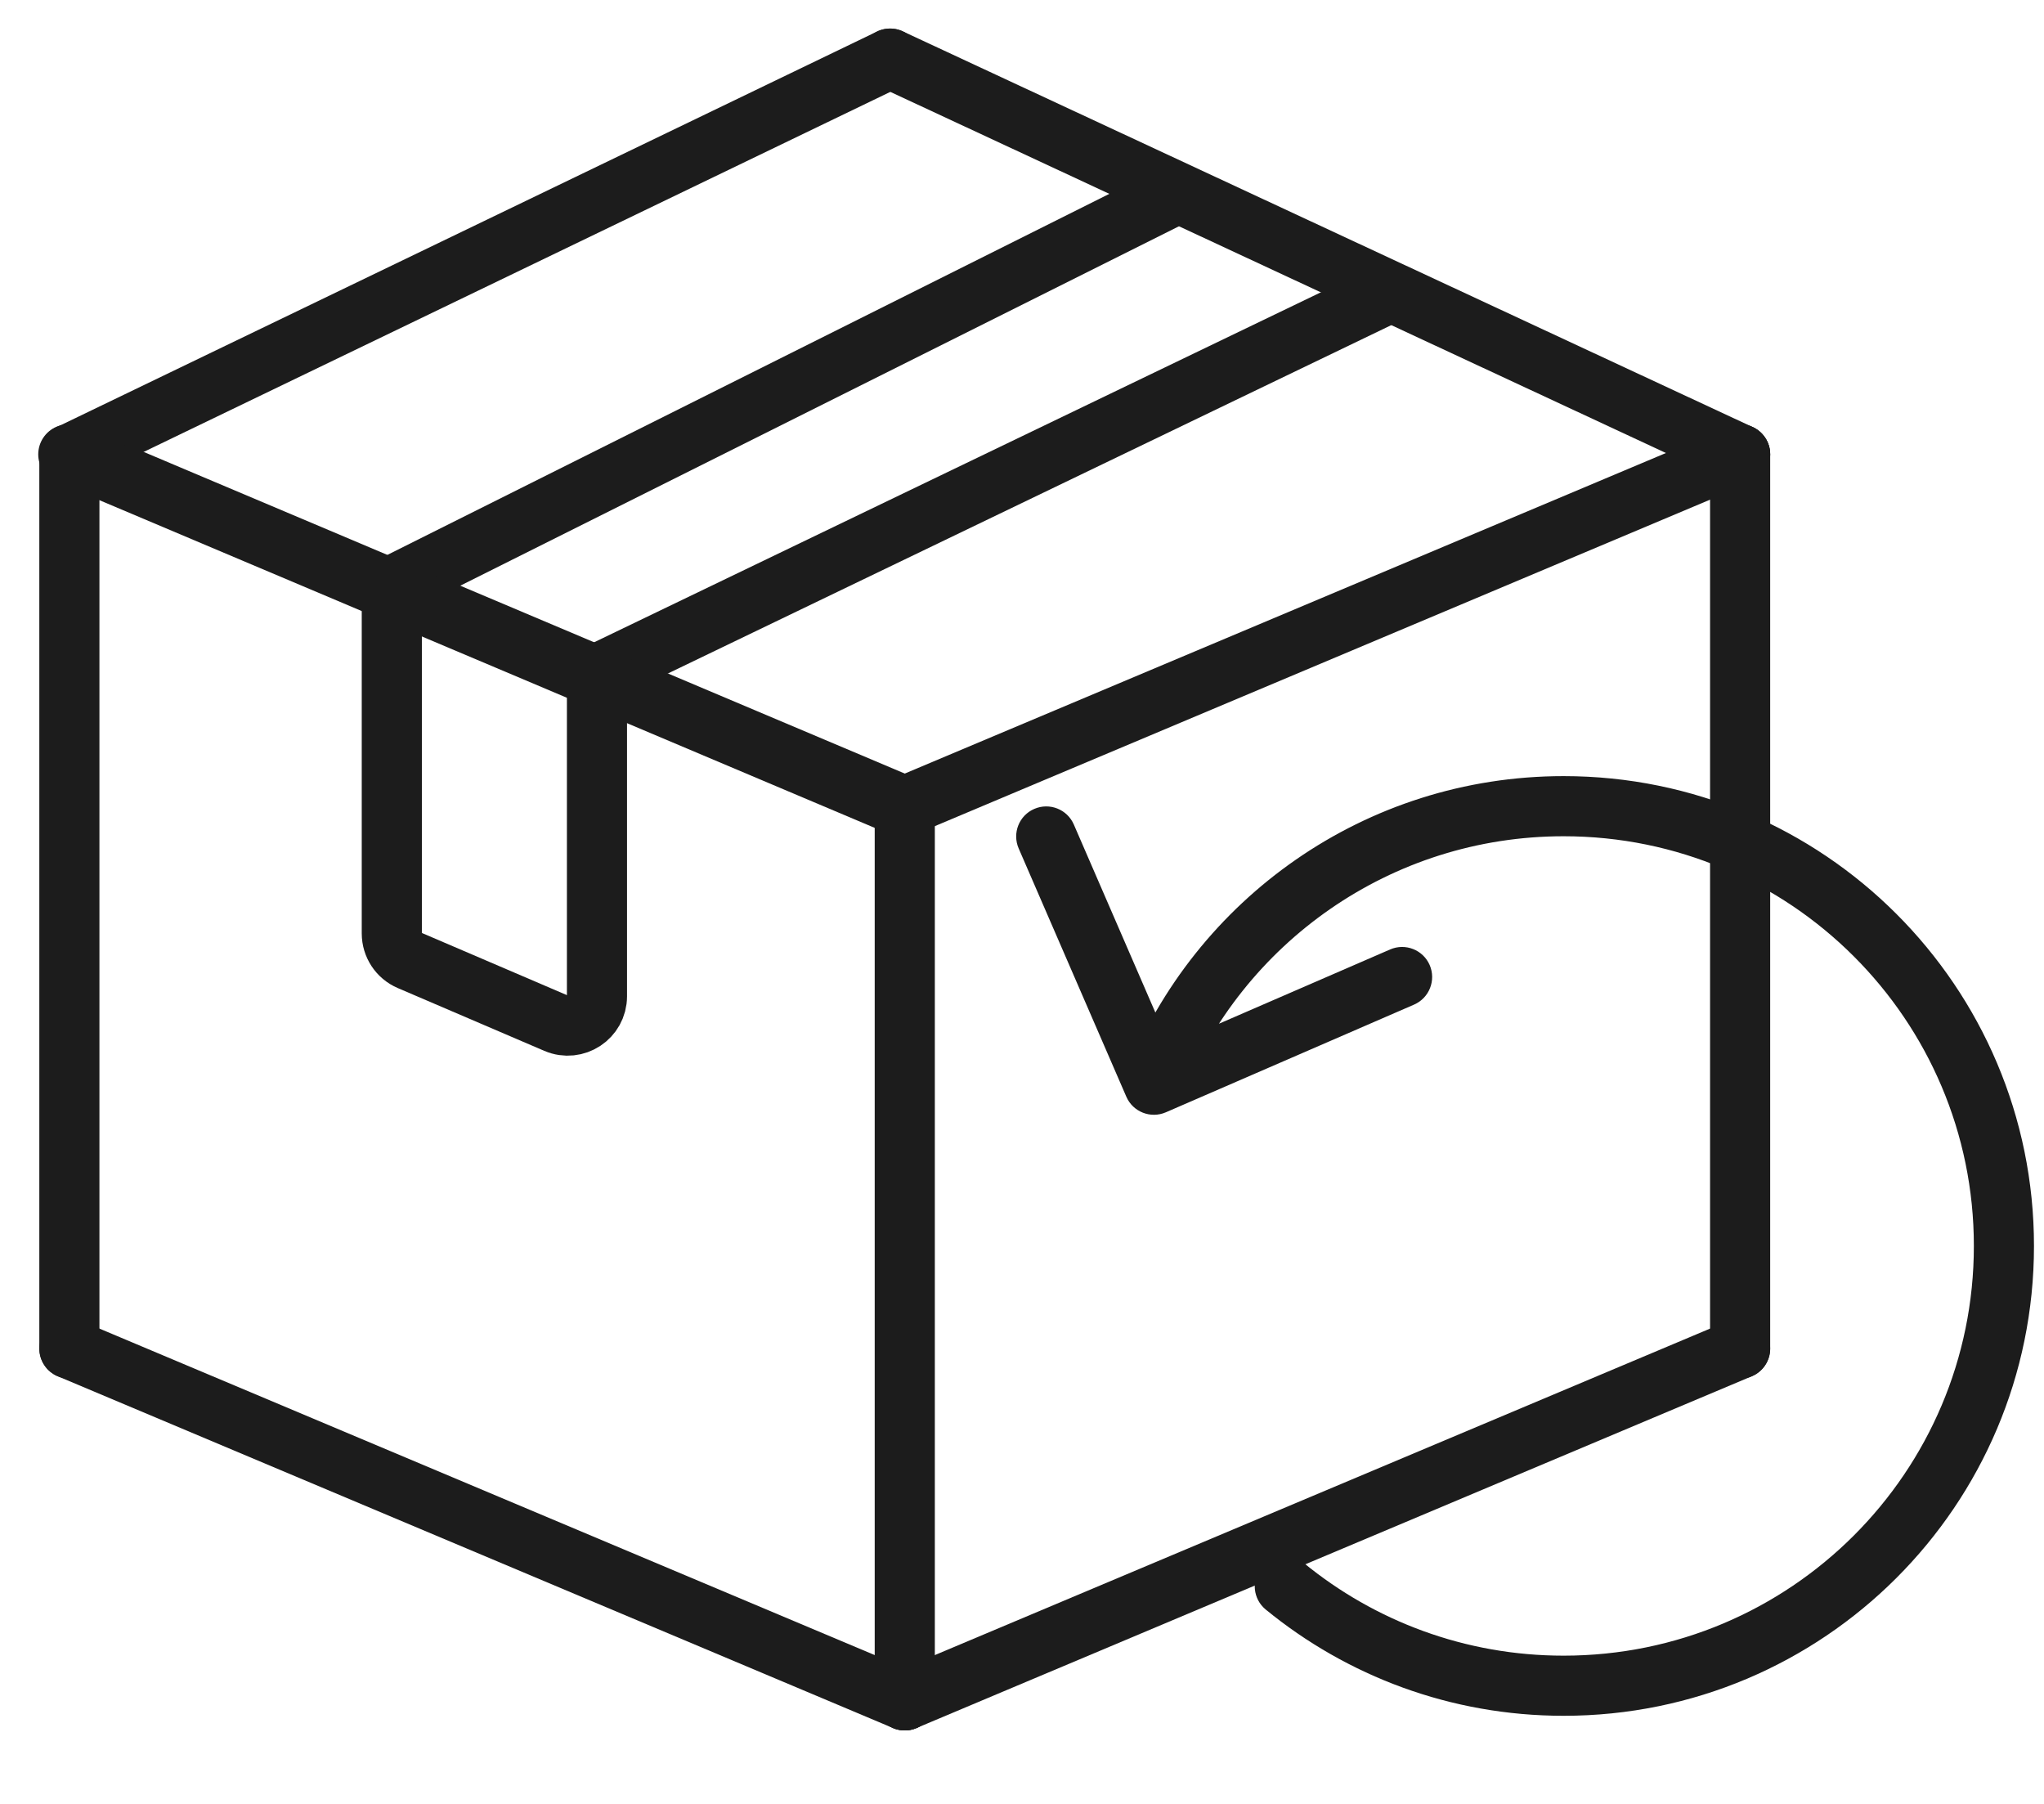<svg width="51" height="45" viewBox="0 0 51 45" fill="none" xmlns="http://www.w3.org/2000/svg">
<path d="M9.776 14.626V23.286C9.776 23.578 9.95 23.843 10.219 23.958L13.876 25.525C14.359 25.732 14.895 25.378 14.895 24.853V16.82" stroke="#1C1C1C" stroke-width="1.5" stroke-linecap="round"></path>
<path d="M9.776 14.626L29.522 4.753" stroke="#1C1C1C" stroke-width="1.5"></path>
<path d="M14.896 16.82L34.642 7.313" stroke="#1C1C1C" stroke-width="1.5"></path>
<path d="M22.575 42.417V20.111" stroke="#1C1C1C" stroke-width="1.5" stroke-linecap="round"></path>
<path d="M22.575 42.417L43.418 33.641" stroke="#1C1C1C" stroke-width="1.5" stroke-linecap="round"></path>
<path d="M22.575 20.111L43.418 11.335" stroke="#1C1C1C" stroke-width="1.5" stroke-linecap="round"></path>
<path d="M1.731 11.335L22.209 1.462" stroke="#1C1C1C" stroke-width="1.5" stroke-linecap="round"></path>
<path d="M1.804 11.335L22.574 20.111" stroke="#1C1C1C" stroke-width="1.5" stroke-linecap="round"></path>
<path d="M1.704 11.335L22.474 20.112" stroke="#1C1C1C" stroke-width="1.5" stroke-linecap="round"></path>
<path d="M22.209 1.462L43.418 11.335" stroke="#1C1C1C" stroke-width="1.5" stroke-linecap="round"></path>
<path d="M1.732 33.641L22.575 42.417" stroke="#1C1C1C" stroke-width="1.5" stroke-linecap="round"></path>
<path d="M1.731 33.641V11.335" stroke="#1C1C1C" stroke-width="1.5" stroke-linecap="round"></path>
<path d="M43.418 33.641V11.335" stroke="#1C1C1C" stroke-width="1.5" stroke-linecap="round"></path>
<path d="M28.103 27.358C28.268 27.738 28.71 27.912 29.09 27.747L35.282 25.061C35.662 24.896 35.836 24.454 35.672 24.074C35.507 23.694 35.065 23.52 34.685 23.685L29.181 26.073L26.793 20.568C26.628 20.188 26.186 20.014 25.806 20.179C25.426 20.343 25.252 20.785 25.417 21.165L28.103 27.358ZM32.532 38.991C32.212 38.729 31.739 38.776 31.477 39.096C31.214 39.417 31.262 39.89 31.582 40.152L32.532 38.991ZM49.25 31.081C49.25 36.725 44.668 41.302 39.015 41.302V42.802C45.495 42.802 50.75 37.555 50.75 31.081H49.25ZM39.015 20.861C44.668 20.861 49.25 25.438 49.25 31.081H50.75C50.75 24.608 45.495 19.361 39.015 19.361V20.861ZM29.489 27.334C30.986 23.543 34.687 20.861 39.015 20.861V19.361C34.052 19.361 29.809 22.438 28.093 26.784L29.489 27.334ZM39.015 41.302C36.554 41.302 34.297 40.435 32.532 38.991L31.582 40.152C33.606 41.808 36.195 42.802 39.015 42.802V41.302Z" fill="#1C1C1C"></path>
</svg>
